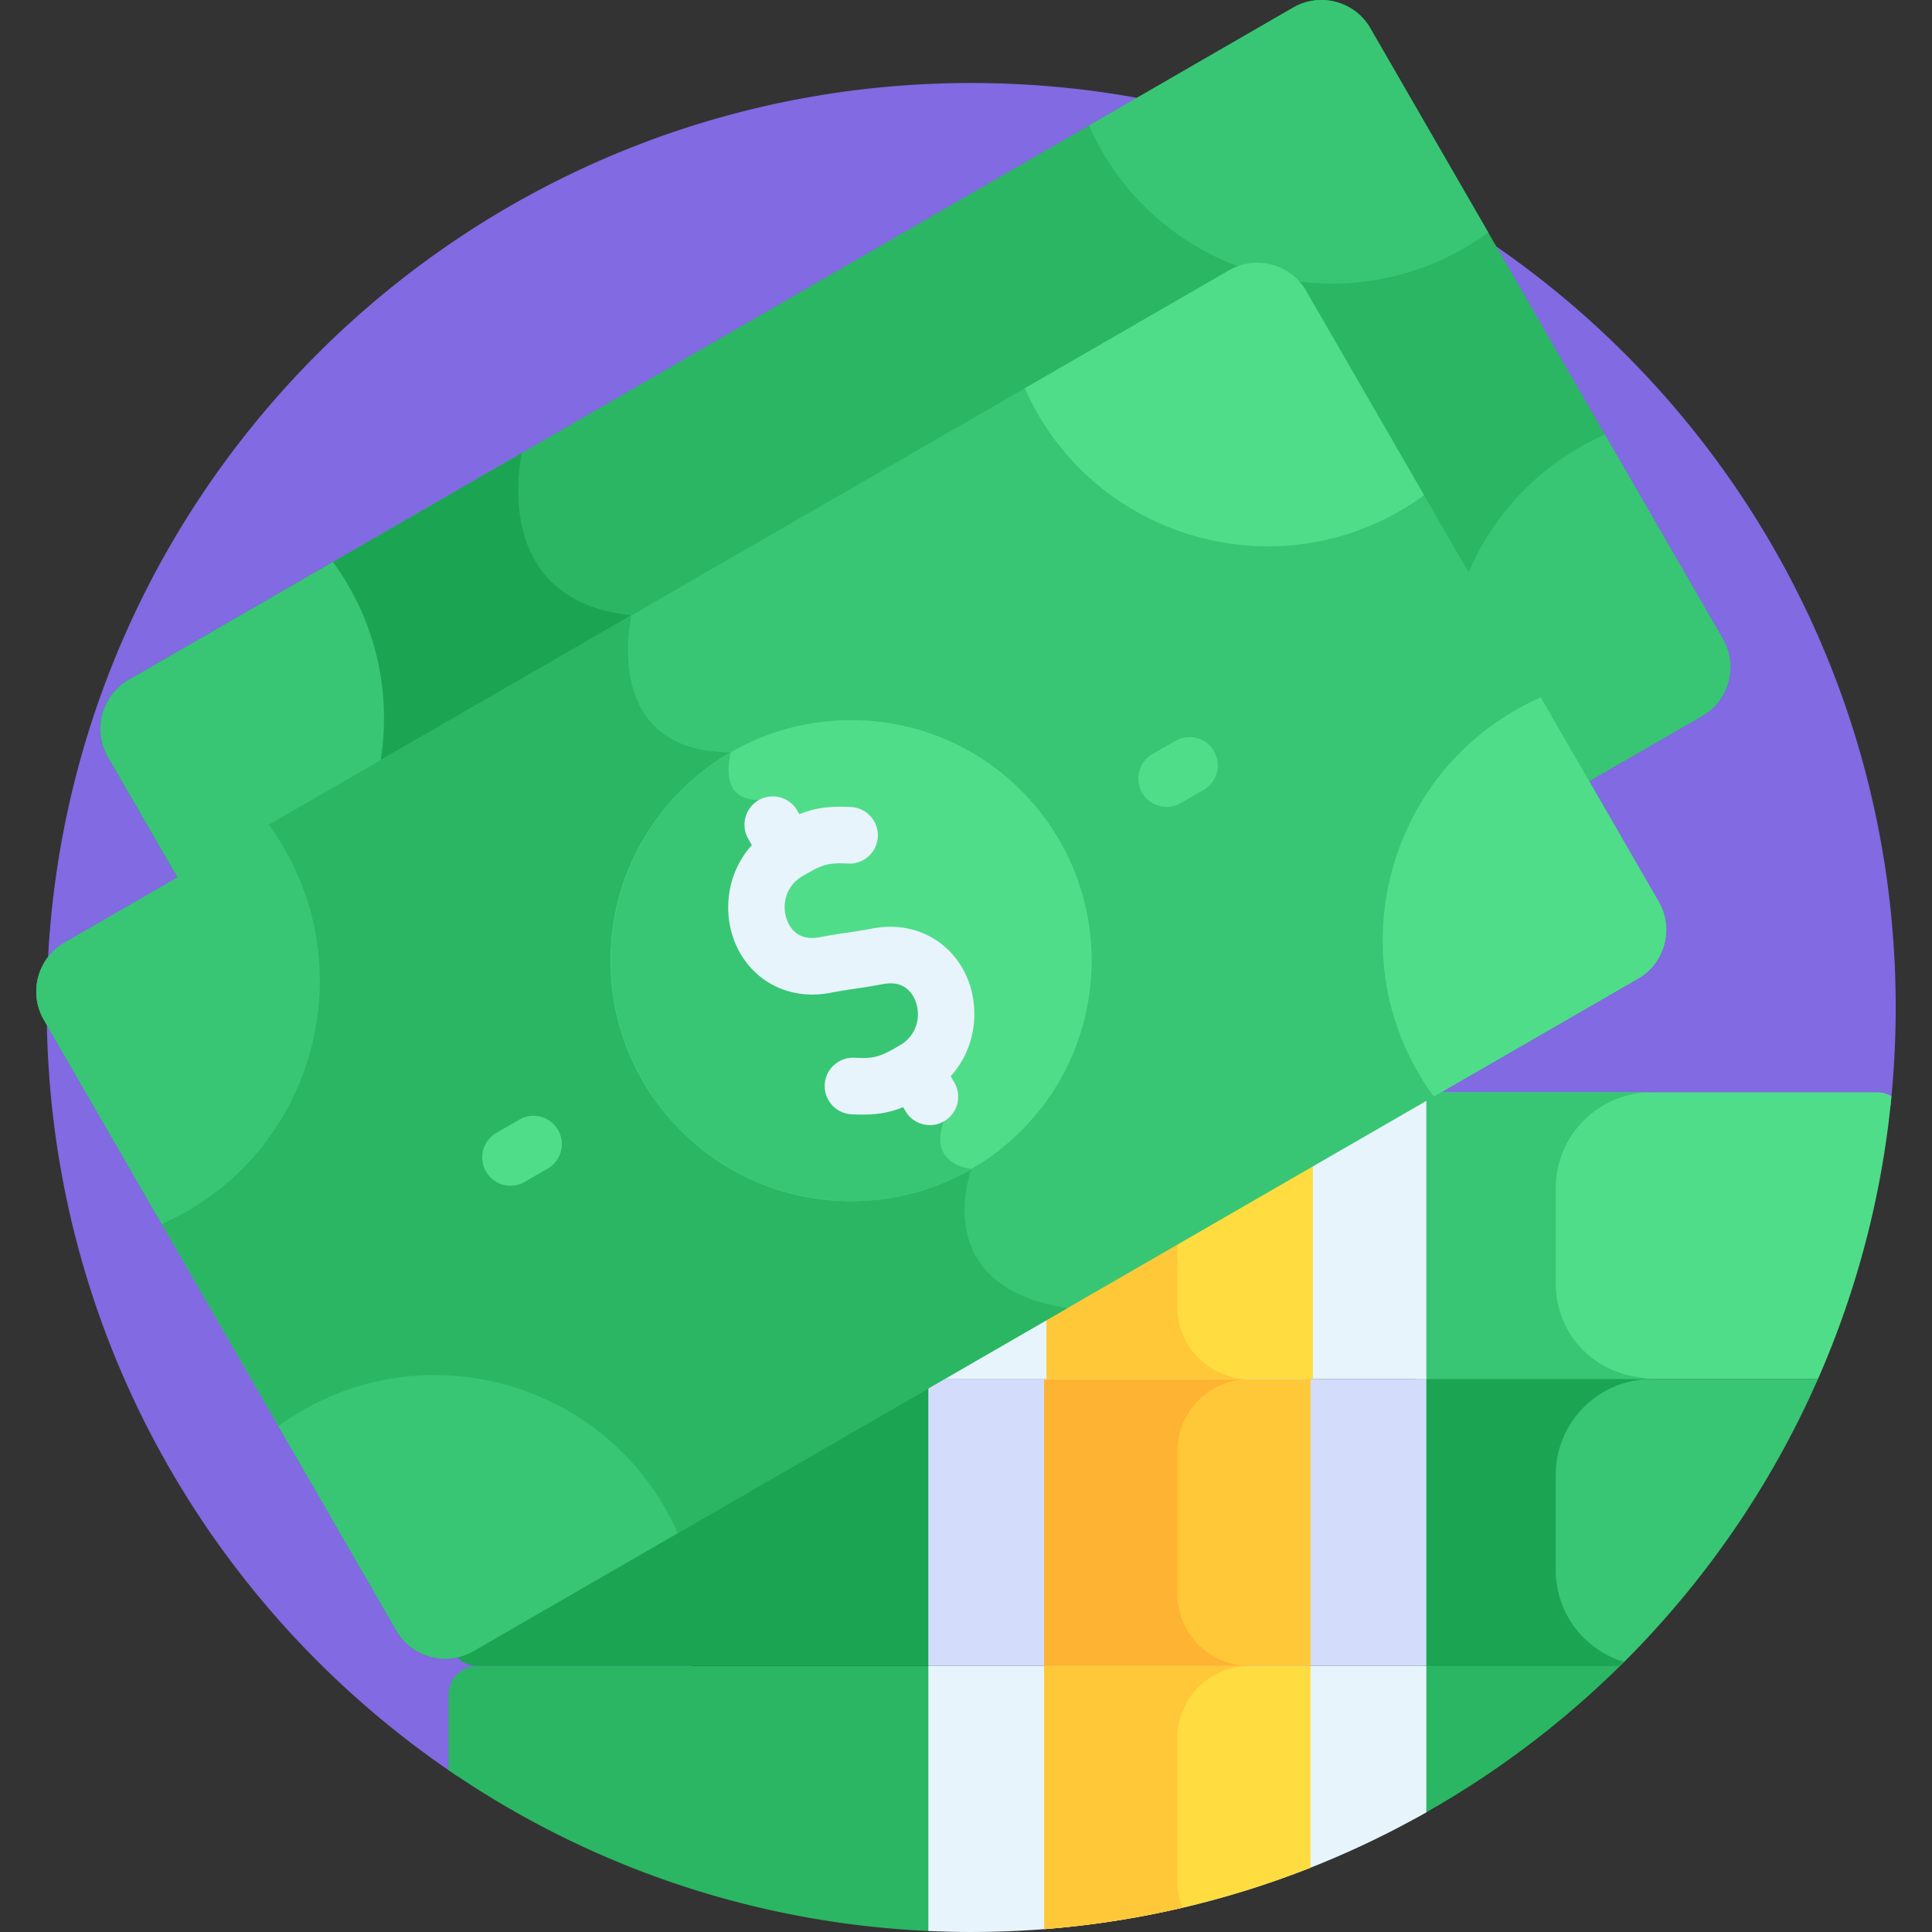 <svg xmlns="http://www.w3.org/2000/svg" width="512" height="512"><rect width="100%" height="100%" fill="#333333" stroke="none"/><path fill="#816ae2" d="M501 293.083a248 248 0 0 0 1.383-26.085c0-135.311-109.691-245.002-245.002-245.002S12.379 131.687 12.379 266.998c0 84.836 43.123 159.595 108.641 203.569z"/><path fill="#50dd89" d="M497.448 289.482h-118.53l-3.691 2.131v73.869h106.539a243.4 243.4 0 0 0 19.491-74.986 7.66 7.66 0 0 0-3.809-1.014"/><path fill="#38c674" d="M434.082 364.958c-13.228-1.933-21.791-12.641-21.791-24.857v-25.237c0-14.018 11.364-25.382 25.382-25.382h-62.447v76h62.448z"/><path fill="#2ab663" d="M456.593 169.338 363.123 7.444c-4.1-7.103-13.267-9.558-20.369-5.458L34.061 180.21c-7.102 4.101-9.558 13.267-5.458 20.369l19.194 33.245L326.504 72.913c6.403-3.696 14.639-1.469 18.32 4.909L419.85 207.77l31.285-18.062c7.102-4.102 9.558-13.268 5.458-20.37"/><path fill="#1ba552" d="M34.061 180.21c-7.102 4.101-9.558 13.267-5.458 20.369l19.194 33.245 119.194-68.817c.196-1.229.367-1.943.367-1.943-38.385-3.936-29.013-43.061-29.013-43.062z"/><g fill="#38c674"><path d="m342.754 1.986-54.173 31.277C306.72 74.238 358.137 88.075 394.4 61.617L363.123 7.444c-4.1-7.103-13.266-9.558-20.369-5.458M456.593 169.338l-31.277-54.173c-17.722 7.848-30.345 21.901-36.849 38.248l31.383 54.357 31.285-18.062c7.102-4.102 9.558-13.268 5.458-20.37M47.797 233.824l52.743-30.451c3.436-18.25-.258-37.93-12.306-54.439L34.061 180.21c-7.103 4.101-9.559 13.266-5.458 20.369z"/></g><path fill="#2ab663" d="M375.226 441.482v40.336a246 246 0 0 0 54.126-40.336zM248.794 441.482H126.572a7.697 7.697 0 0 0-7.697 7.697v19.922c37.197 25.541 81.793 41.084 129.919 42.743z"/><path fill="#e8f4fc" d="M246.023 511.729c3.766.172 7.55.271 11.358.271 43.853 0 85.007-11.533 120.616-31.713v-38.804H246.023z"/><path fill="#ffdd40" d="M276.714 511.243c24.744-1.932 48.457-7.535 70.592-16.273v-53.487h-70.592z"/><path fill="#1ba552" d="M248.794 365.482h-1.512l-122.59 70.777a13.3 13.3 0 0 1-4.63 1.617 7.69 7.69 0 0 0 6.511 3.605h122.222v-75.999z"/><path fill="#38c674" d="M375.226 365.482v76h54.126c21.953-21.638 39.837-47.387 52.414-76z"/><path fill="#1ba552" d="M412.292 416.101v-25.237c0-14.018 11.364-25.382 25.382-25.382h-62.447v76h54.126c.355-.35.699-.71 1.052-1.062-10.475-3.126-18.113-12.828-18.113-24.319"/><path fill="#d3dcfb" d="M246.023 365.483h131.974v76H246.023z"/><path fill="#ffc839" d="M276.714 365.483h70.592v76h-70.592z"/><path fill="#ffb332" d="M312.01 422.336v-37.707c0-10.574 8.572-19.146 19.146-19.146h-54.442v76h54.442c-10.574 0-19.146-8.573-19.146-19.147"/><path fill="#ffc839" d="M312.01 498.336v-37.707c0-10.574 8.572-19.146 19.145-19.146h-54.441v69.76a245 245 0 0 0 36.714-5.69 19.1 19.1 0 0 1-1.418-7.217"/><path fill="#e8f4fc" d="M247.281 365.483h130.716v-75.469z"/><path fill="#ffdd40" d="M277.343 348.489v16.994h70.592v-57.75z"/><path fill="#ffc839" d="M277.343 348.489v16.993h53.812c-10.574-.001-19.145-8.573-19.145-19.147v-17.862z"/><path fill="#38c674" d="M434.135 259.335 125.441 437.559c-7.102 4.101-16.269 1.645-20.369-5.458L11.603 270.207c-4.101-7.102-1.645-16.268 5.458-20.369L325.754 71.614c7.103-4.101 16.269-1.645 20.369 5.458l93.469 161.894c4.101 7.102 1.645 16.268-5.457 20.369"/><path fill="#2ab663" d="M282.876 346.664c-37.534-5.836-25.403-36.868-25.403-36.868-12.27-1.954-7.297-12.639-7.297-12.639l-7.578-12.657s19.812-32.667-17-29.914-16.854-29.92-16.854-29.92l-7.723-12.65c-11.223 0-7.298-12.639-7.298-12.639-35.021 0-26.365-36.313-26.365-36.313L17.061 249.838c-7.102 4.101-9.558 13.267-5.458 20.369l93.469 161.894c4.101 7.102 13.267 9.558 20.369 5.458z"/><path fill="#50dd89" d="m325.754 71.614-54.173 31.277c18.139 40.975 69.556 54.812 105.819 28.354l-31.277-54.174c-4.1-7.102-13.266-9.558-20.369-5.457M434.135 259.335l-54.173 31.277c-26.416-36.196-12.691-87.643 28.354-105.819l31.277 54.174c4.1 7.101 1.644 16.267-5.458 20.368"/><path fill="#38c674" d="m17.061 249.838 54.173-31.277C97.65 254.757 83.925 306.204 42.88 324.38l-31.277-54.173c-4.101-7.102-1.645-16.268 5.458-20.369M125.442 437.559l54.173-31.277c-18.139-40.975-69.556-54.812-105.819-28.354l31.277 54.173c4.1 7.103 13.266 9.559 20.369 5.458"/><circle cx="225.598" cy="254.586" r="63.75" fill="#50dd89" transform="rotate(-45 225.568 254.647)"/><path fill="#38c674" d="M170.388 286.462c17.576 30.443 56.642 40.91 87.085 23.334-12.27-1.954-7.297-12.639-7.297-12.639l-7.578-12.657s19.812-32.667-17-29.914-16.854-29.92-16.854-29.92l-7.723-12.65c-11.223 0-7.298-12.639-7.298-12.639-30.443 17.576-40.911 56.642-23.335 87.085"/><path fill="#50dd89" d="M321.718 199.091a7.5 7.5 0 0 0-10.245-2.745l-6.092 3.518a7.5 7.5 0 0 0 7.5 12.99l6.092-3.518a7.5 7.5 0 0 0 2.745-10.245M137.641 296.708l-6.093 3.518a7.5 7.5 0 0 0 3.757 13.997 7.47 7.47 0 0 0 3.743-1.006l6.093-3.518a7.5 7.5 0 0 0 2.745-10.245 7.5 7.5 0 0 0-10.245-2.746"/><path fill="#e8f4fc" d="M256.698 260.126c-3.924-10.518-14.119-16.18-25.369-14.087-6.833 1.27-7.065 1.019-14.204 2.349-5.586 1.037-7.769-2.426-8.574-4.583-1.358-3.639-.636-8.836 4.155-11.645 5.104-2.992 6.7-3.607 12.017-3.311 4.142.238 7.676-2.934 7.906-7.07a7.5 7.5 0 0 0-7.071-7.906c-5.815-.324-9.716.282-13.709 1.901l-.585-1.013a7.5 7.5 0 0 0-12.99 7.5l.982 1.701c-6.588 7.245-7.642 17.358-4.759 25.085 3.907 10.472 14.063 16.185 25.37 14.087 6.598-1.229 7.189-1.045 14.203-2.349 5.586-1.037 7.769 2.425 8.574 4.582 1.358 3.639.636 8.836-4.156 11.645-5.104 2.992-6.701 3.606-12.017 3.31a7.5 7.5 0 1 0-.835 14.977c6.281.351 10.076-.425 13.71-1.899l.583 1.011a7.5 7.5 0 1 0 12.991-7.5l-.982-1.701c6.588-7.245 7.642-17.358 4.76-25.084"/></svg>
